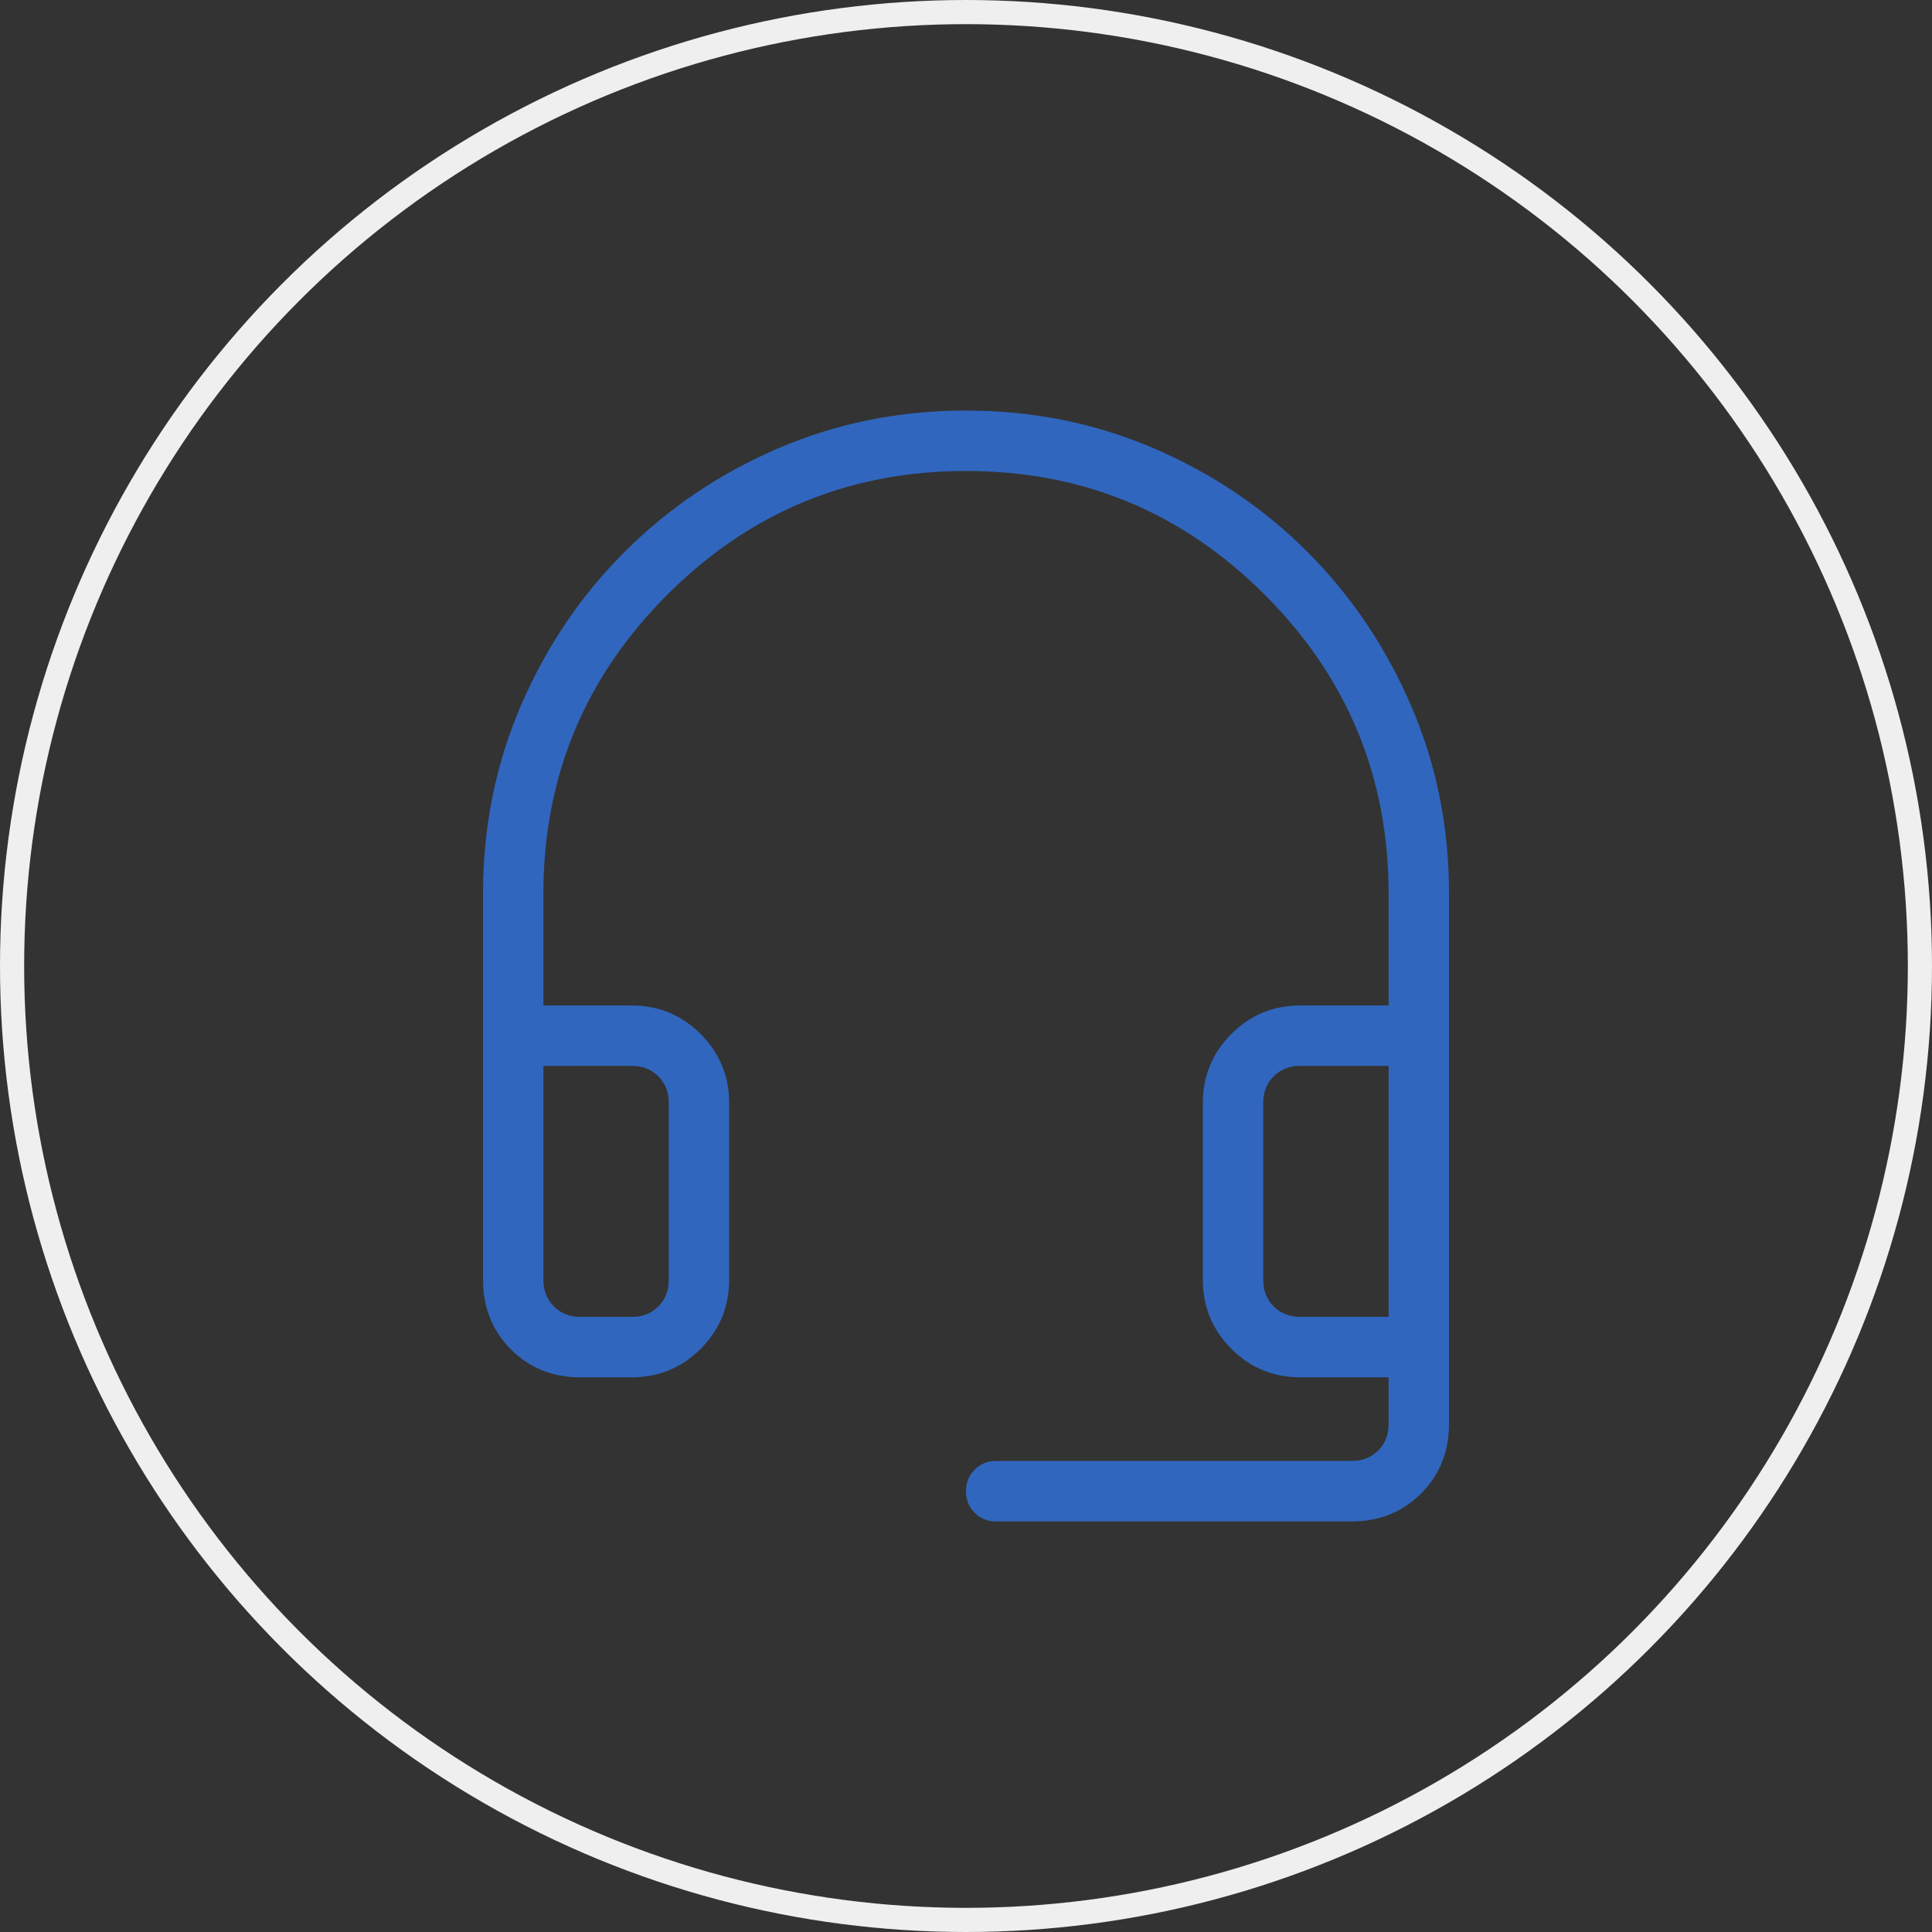 <svg width="80" height="80" viewBox="0 0 80 80" fill="none" xmlns="http://www.w3.org/2000/svg">
<rect x="0" y="0" width="80" height="80" fill="#333333" stroke="none"/>
<g id="Group 3871">
<circle id="Ellipse 13" cx="40" cy="40" r="39.5" stroke="#EFEFEF"/>
<path id="Vector" d="M24.04 57.033C22.888 57.033 21.927 56.647 21.157 55.877C20.387 55.106 20.002 54.144 20 52.989V37.016C20 34.251 20.522 31.654 21.565 29.227C22.608 26.8 24.038 24.678 25.855 22.86C27.672 21.042 29.793 19.61 32.22 18.566C34.647 17.522 37.24 17 40 17C42.76 17 45.354 17.522 47.782 18.566C50.211 19.61 52.332 21.042 54.145 22.86C55.958 24.678 57.388 26.801 58.435 29.23C59.482 31.659 60.003 34.254 60 37.016V58.959C60 60.11 59.615 61.071 58.845 61.842C58.073 62.614 57.112 63 55.962 63H41.25C40.895 63 40.597 62.88 40.358 62.64C40.119 62.401 40 62.104 40 61.749C40 61.392 40.119 61.094 40.358 60.856C40.596 60.616 40.893 60.495 41.25 60.495H55.962C56.411 60.495 56.779 60.351 57.068 60.063C57.356 59.776 57.5 59.407 57.5 58.957V57.033H53.847C52.727 57.033 51.774 56.639 50.987 55.852C50.201 55.064 49.807 54.11 49.807 52.989V45.678C49.807 44.559 50.201 43.605 50.987 42.816C51.774 42.027 52.727 41.633 53.847 41.635H57.5V37.016C57.5 32.179 55.792 28.051 52.375 24.631C48.958 21.212 44.833 19.502 40 19.502C35.167 19.502 31.042 21.212 27.625 24.631C24.208 28.051 22.5 32.179 22.5 37.016V41.635H26.155C27.272 41.635 28.224 42.029 29.012 42.816C29.799 43.603 30.192 44.557 30.192 45.676V52.989C30.192 54.11 29.799 55.064 29.012 55.852C28.226 56.639 27.272 57.033 26.15 57.033H24.04ZM24.04 54.531H26.155C26.603 54.531 26.972 54.386 27.26 54.098C27.548 53.809 27.692 53.441 27.692 52.992V45.673C27.692 45.225 27.548 44.856 27.26 44.568C26.972 44.279 26.603 44.135 26.155 44.135H22.5V52.989C22.5 53.438 22.644 53.807 22.933 54.095C23.221 54.384 23.59 54.531 24.04 54.531ZM53.847 54.528H57.5V44.135H53.847C53.398 44.135 53.028 44.279 52.74 44.568C52.452 44.856 52.307 45.225 52.307 45.676V52.989C52.307 53.438 52.452 53.807 52.74 54.095C53.028 54.384 53.399 54.528 53.847 54.528ZM24.04 44.137L22.5 44.135L27.692 44.137H24.04ZM53.847 44.135L52.307 44.137L57.5 44.135H53.847Z" fill="#3066BE"/>
</g>
</svg>
